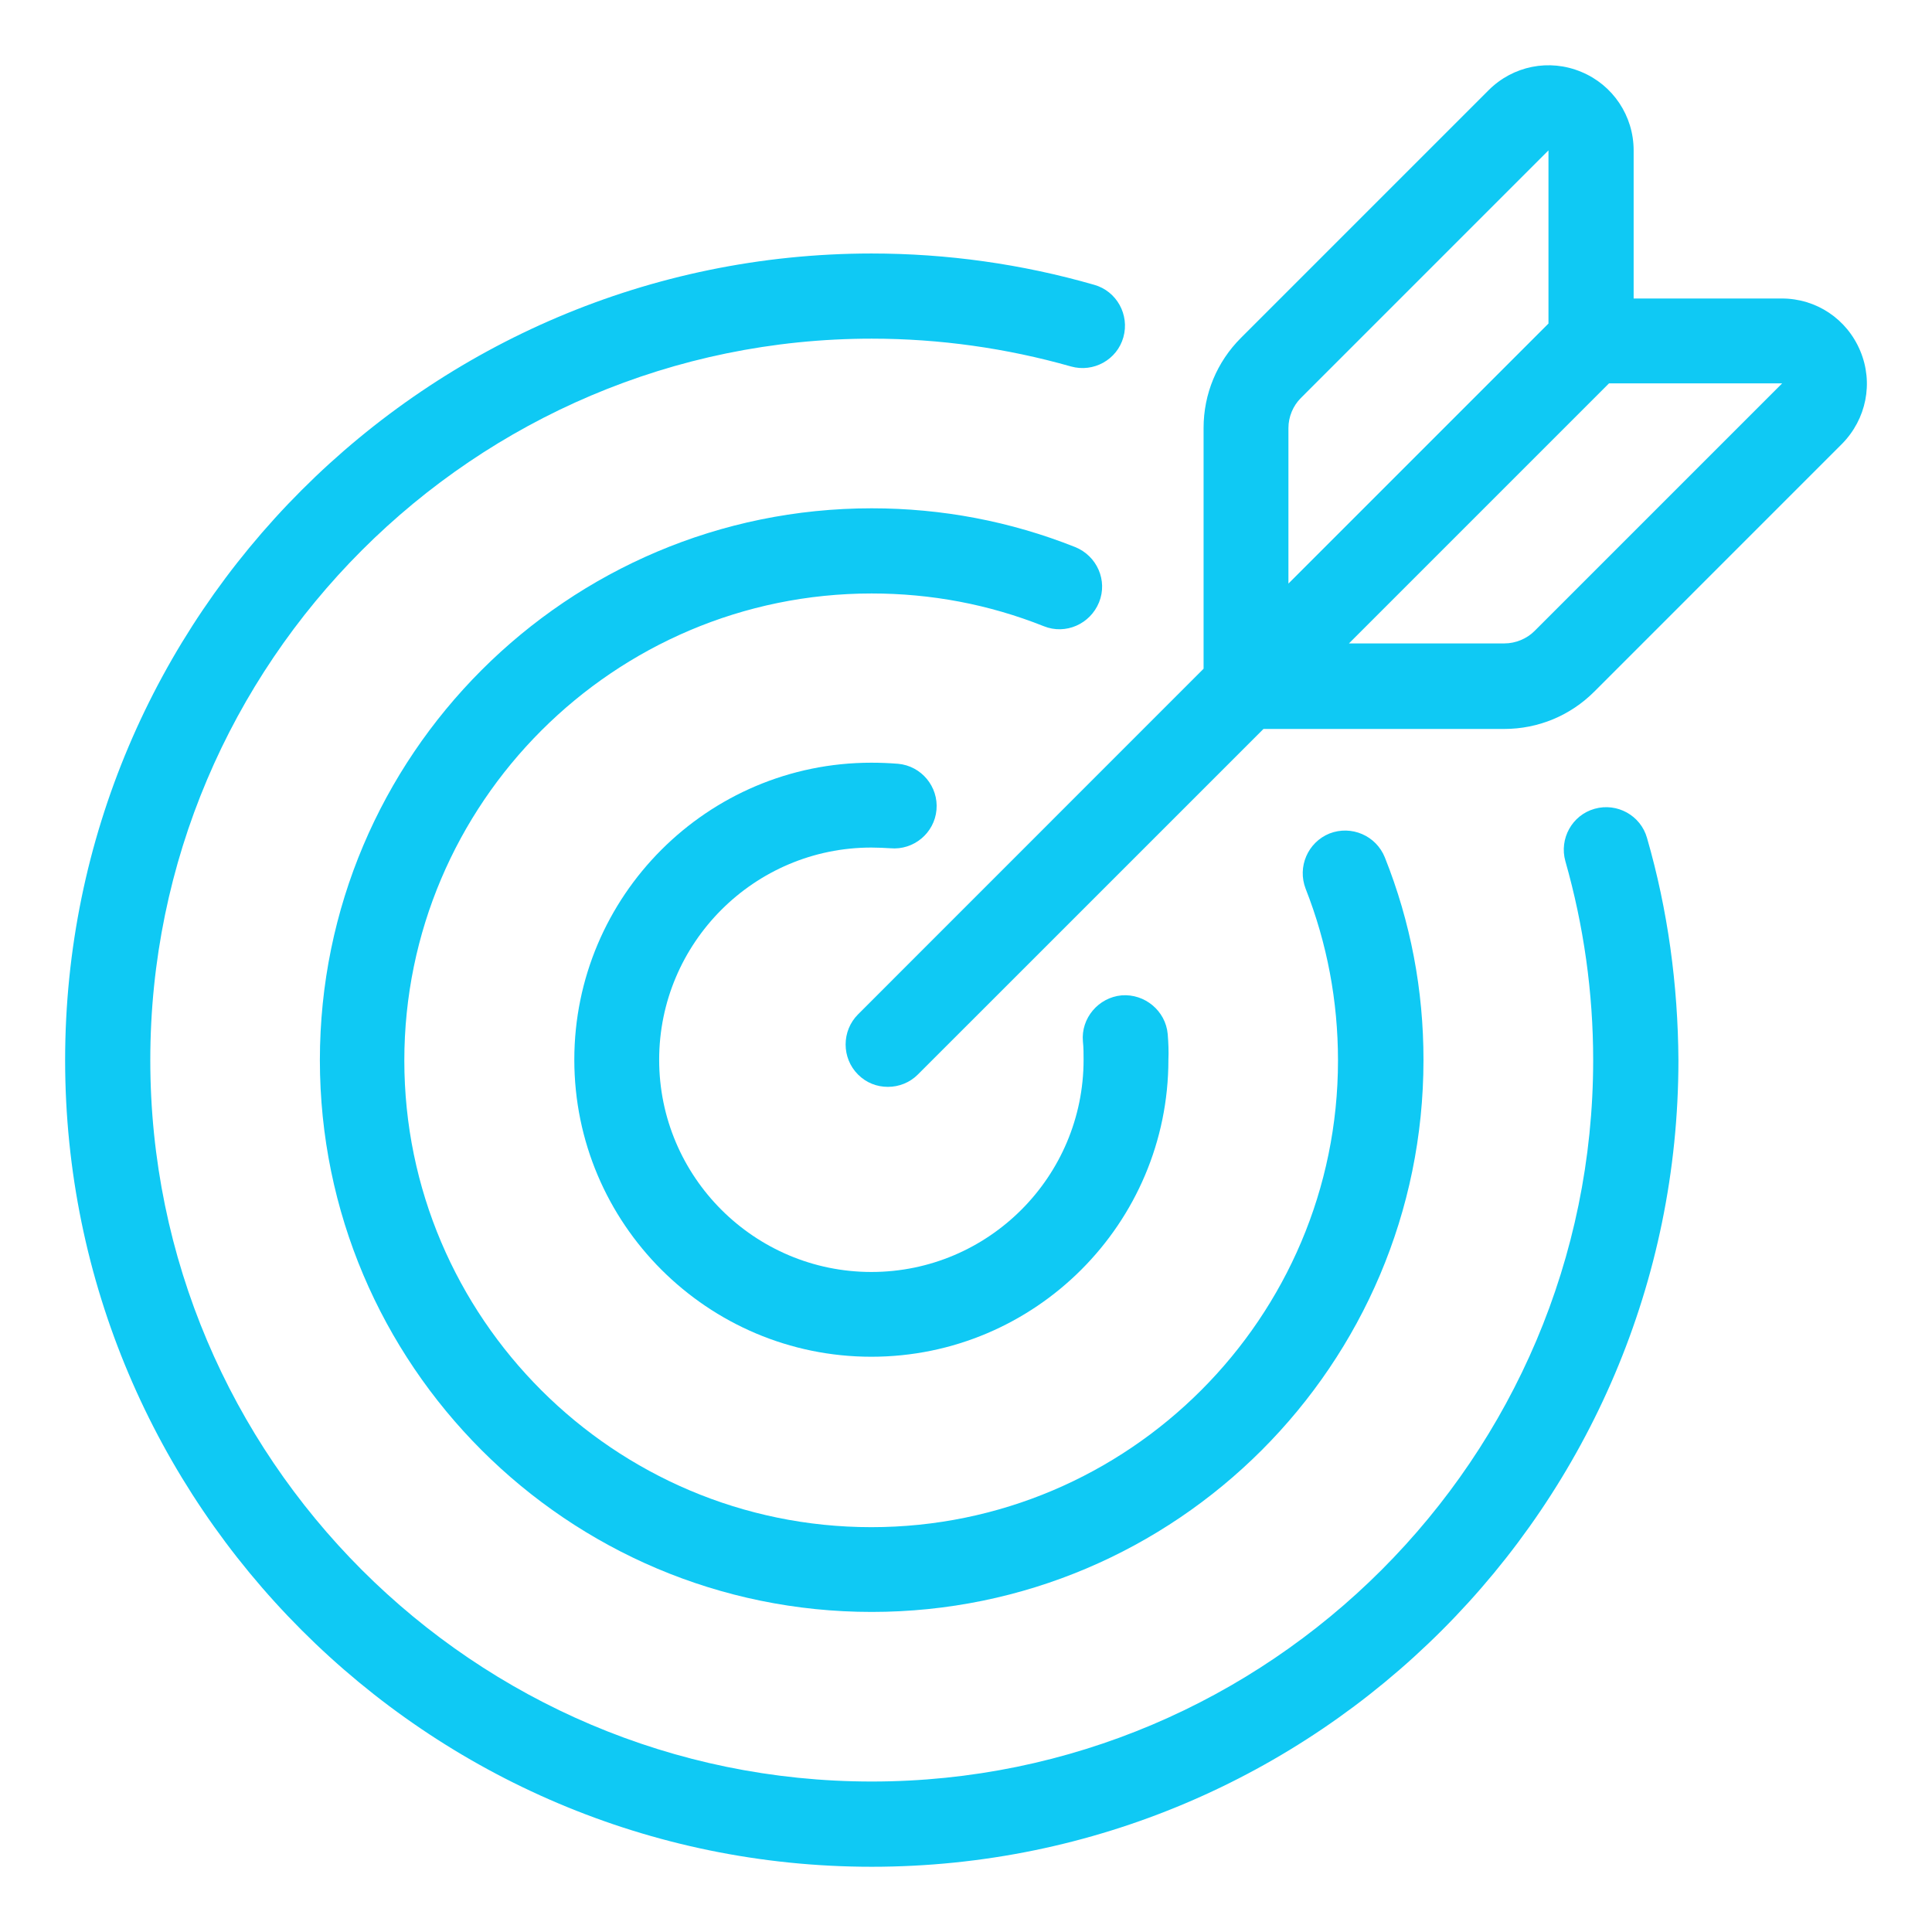 <?xml version="1.0" encoding="utf-8"?>
<!-- Generator: Adobe Illustrator 15.0.0, SVG Export Plug-In . SVG Version: 6.00 Build 0)  -->
<!DOCTYPE svg PUBLIC "-//W3C//DTD SVG 1.1//EN" "http://www.w3.org/Graphics/SVG/1.1/DTD/svg11.dtd">
<svg version="1.1" id="Layer_1" xmlns="http://www.w3.org/2000/svg" xmlns:xlink="http://www.w3.org/1999/xlink" x="0px" y="0px"
	 width="72px" height="72px" viewBox="0 0 72 72" enable-background="new 0 0 72 72" xml:space="preserve">
<g>
	<path fill="#0FC9F4" d="M51.609,31.953c-0.327-0.813-1.245-1.207-2.06-0.892c-0.813,0.328-1.206,1.246-0.892,2.059
		c0.799,2.033,1.206,4.185,1.206,6.402c0,9.586-7.804,17.391-17.391,17.391s-17.404-7.805-17.404-17.391
		c0-9.589,7.816-17.405,17.417-17.405c2.217,0,4.368,0.406,6.414,1.22c0.813,0.328,1.73-0.079,2.06-0.892
		c0.328-0.813-0.078-1.731-0.894-2.059c-2.412-0.958-4.957-1.443-7.58-1.443c-11.345,0-20.564,9.22-20.564,20.565
		c0,11.346,9.22,20.564,20.564,20.564s20.564-9.221,20.564-20.564C53.052,36.896,52.567,34.352,51.609,31.953z"/>
	<path fill="#0FC9F4" d="M61.38,31.23c-0.236-0.84-1.114-1.325-1.953-1.089c-0.84,0.236-1.325,1.115-1.09,1.954
		c0.683,2.4,1.036,4.893,1.036,7.41c0,14.82-12.065,26.887-26.887,26.887S5.601,54.327,5.601,39.508
		c0-14.821,12.066-26.887,26.887-26.887c2.519,0,5.023,0.354,7.424,1.036c0.84,0.236,1.718-0.25,1.953-1.089
		c0.236-0.839-0.249-1.718-1.088-1.954c-2.688-0.774-5.481-1.167-8.302-1.167C15.908,9.458,2.427,22.941,2.427,39.508
		c0,16.564,13.481,30.061,30.061,30.061s30.062-13.482,30.062-30.061C62.533,36.7,62.154,33.907,61.38,31.23z"/>
	<path fill="#0FC9F4" d="M43.517,38.536c-0.078-0.865-0.853-1.509-1.718-1.442c-0.865,0.08-1.521,0.854-1.442,1.719
		c0.025,0.223,0.025,0.459,0.025,0.682c0,4.355-3.541,7.908-7.908,7.908c-4.354,0-7.909-3.54-7.909-7.908
		c0-4.354,3.541-7.909,7.909-7.909c0.249,0,0.485,0.013,0.708,0.026c0.866,0.079,1.64-0.564,1.718-1.43
		c0.079-0.865-0.563-1.639-1.43-1.718c-0.328-0.026-0.656-0.04-0.997-0.04c-6.112,0-11.07,4.971-11.07,11.069
		c0,6.112,4.971,11.069,11.07,11.069c6.112,0,11.07-4.971,11.07-11.069C43.557,39.191,43.544,38.864,43.517,38.536z"/>
	<path fill="#0FC9F4" d="M57.184,23.519c-0.288,0.288-0.708,0.459-1.115,0.459h-5.797l9.692-9.692h6.453L57.184,23.519z
		 M48.016,15.952c0-0.419,0.171-0.826,0.459-1.115l9.232-9.233v6.453l-9.691,9.692V15.952z M69.327,13.079
		c-0.498-1.194-1.64-1.955-2.925-1.955h-5.521V5.603c0-1.285-0.773-2.439-1.954-2.925c-1.193-0.498-2.544-0.223-3.449,0.682
		l-9.233,9.233c-0.892,0.892-1.391,2.085-1.391,3.357v8.971L31.976,37.803c-0.616,0.616-0.616,1.627,0,2.242
		c0.314,0.314,0.708,0.459,1.115,0.459c0.406,0,0.813-0.156,1.114-0.459l12.881-12.879h8.971c1.271,0,2.465-0.499,3.356-1.39
		l9.232-9.233C69.552,15.624,69.826,14.272,69.327,13.079z"/>
</g>
</svg>
